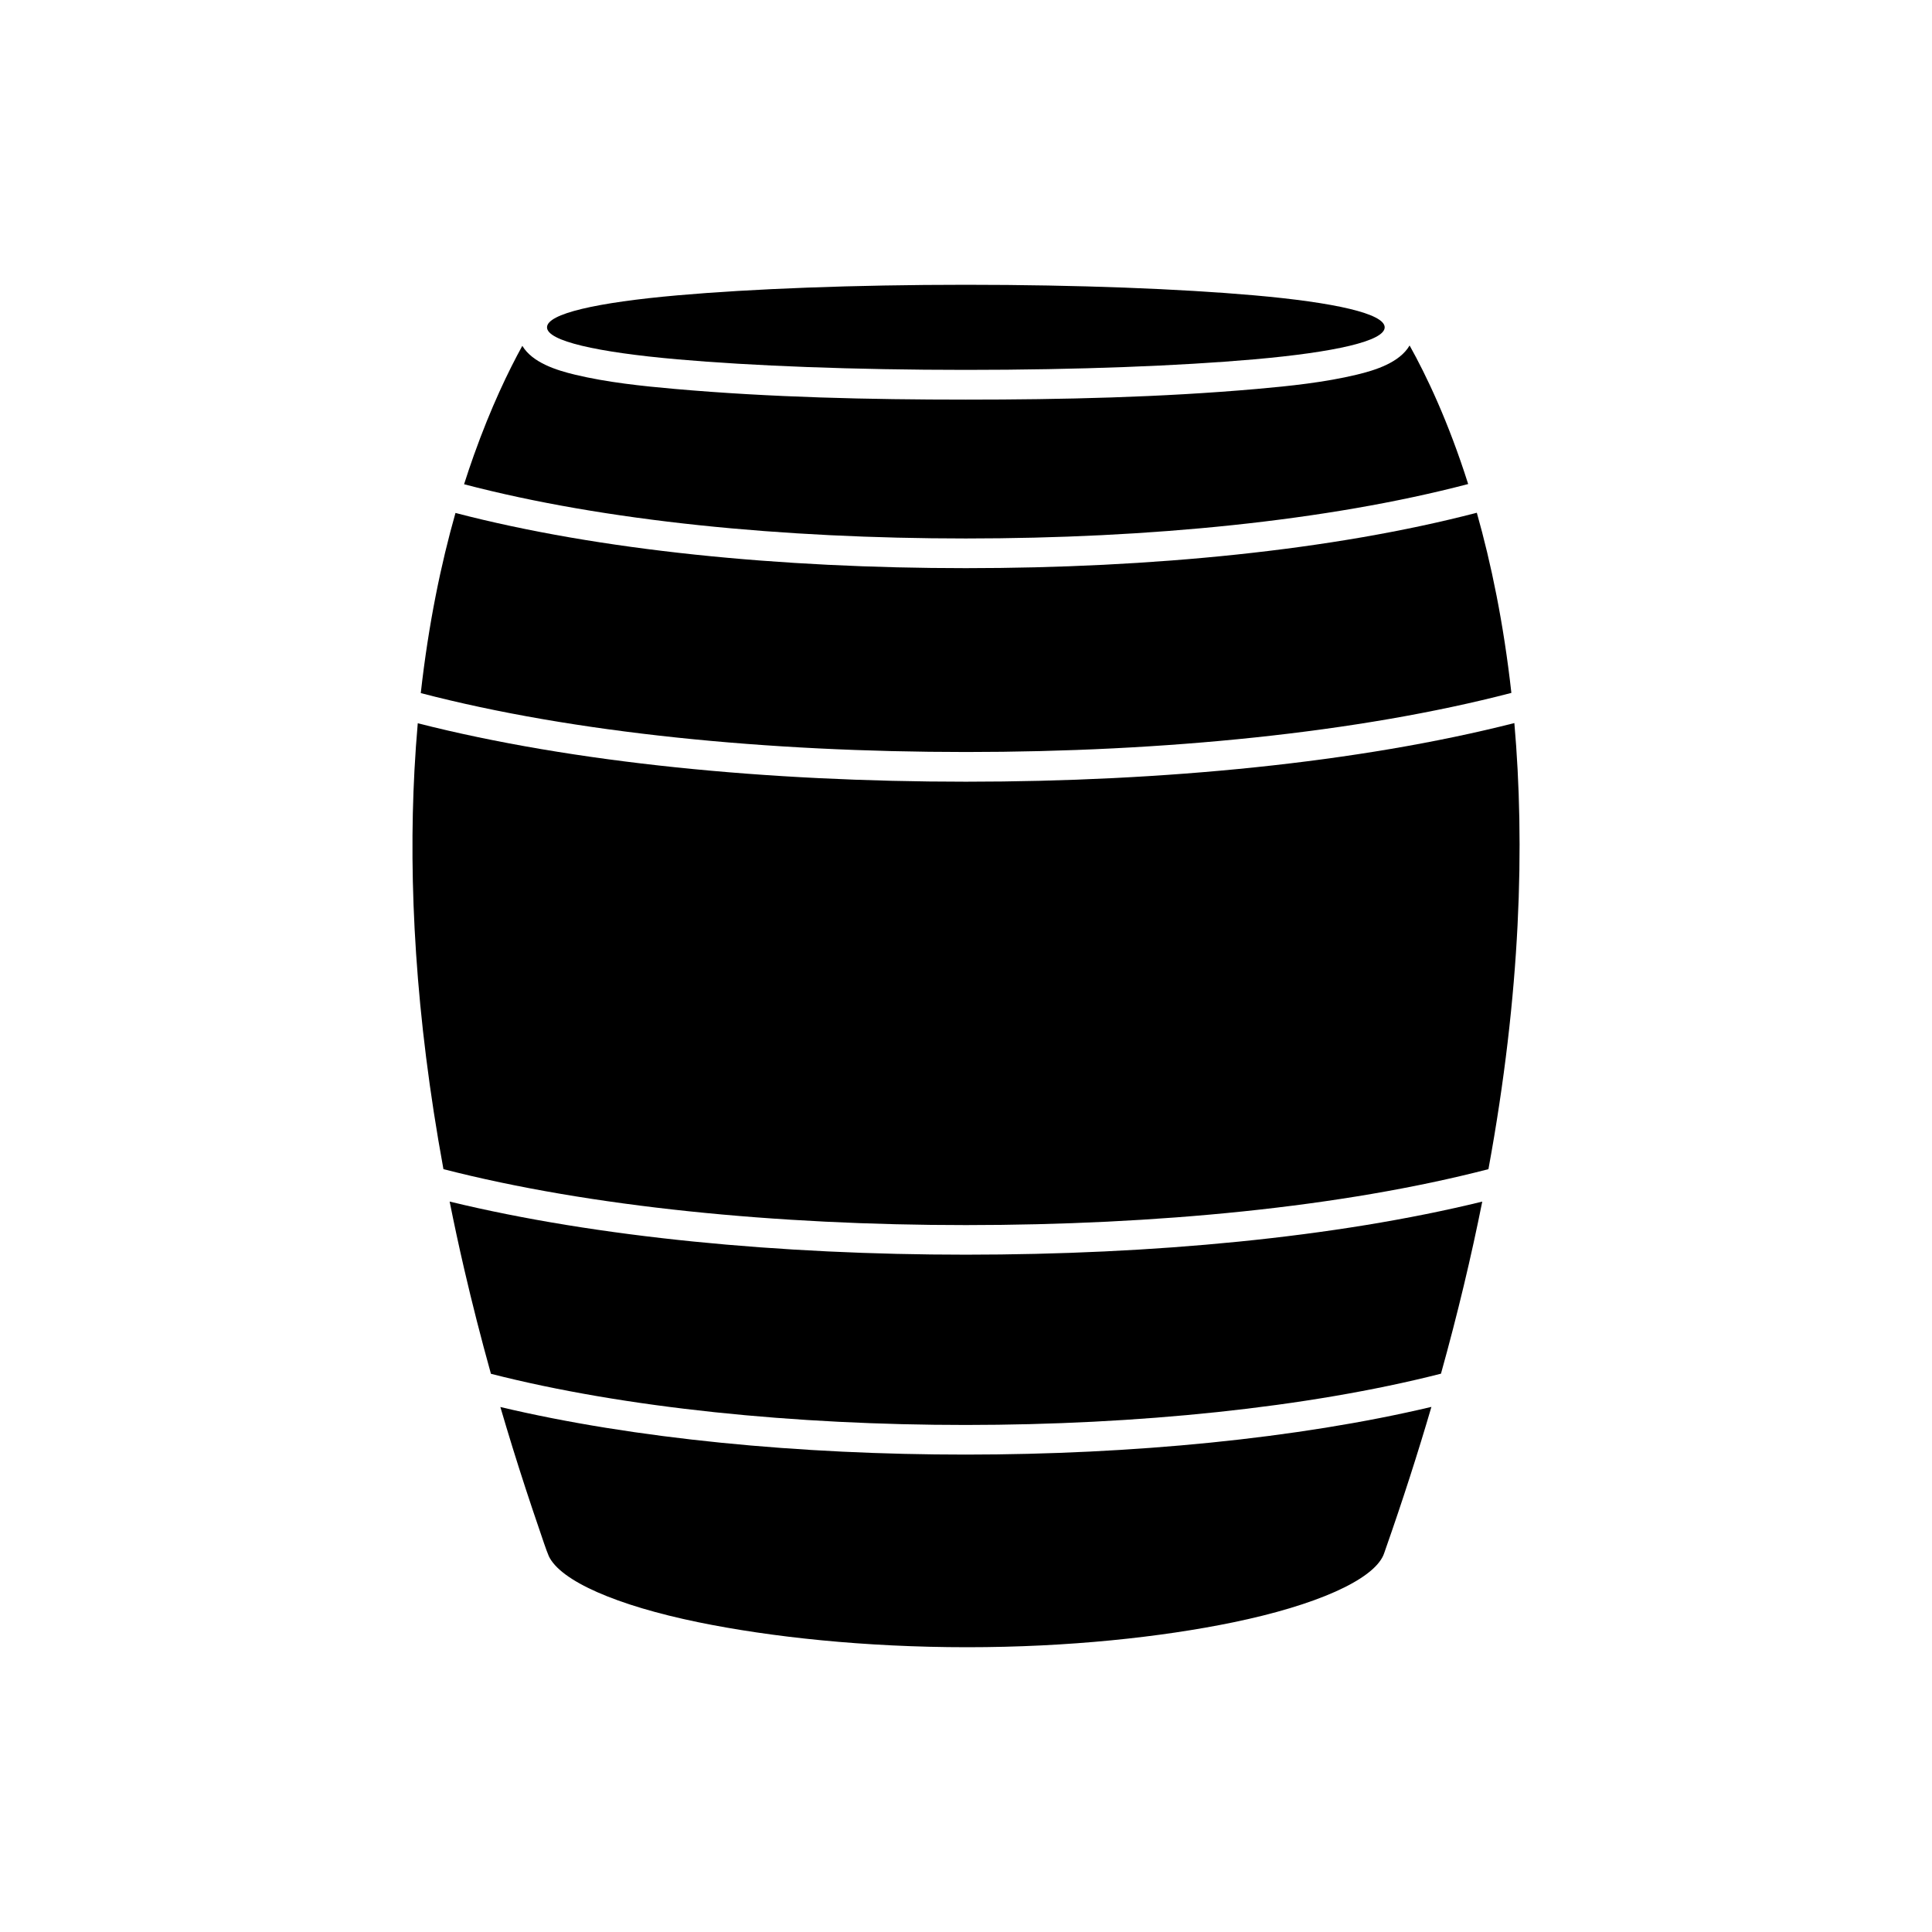 <?xml version="1.0" encoding="UTF-8"?>
<!-- Uploaded to: ICON Repo, www.svgrepo.com, Generator: ICON Repo Mixer Tools -->
<svg fill="#000000" width="800px" height="800px" version="1.1" viewBox="144 144 512 512" xmlns="http://www.w3.org/2000/svg">
 <g>
  <path d="m399.96 219.47c29.77 0 56.797 1.07 76.426 2.797 21.359 1.883 34.57 4.856 34.57 8.48s-13.211 6.598-34.57 8.48c-19.629 1.727-46.652 2.797-76.426 2.797-29.77 0-56.797-1.07-76.426-2.797-21.359-1.883-34.57-4.856-34.57-8.48s13.211-6.598 34.57-8.48c19.629-1.727 46.652-2.797 76.426-2.797z"/>
  <path d="m538.45 453.84c8.625-46.914 9.672-86.184 6.871-118.22-41.258 10.492-92.992 15.539-145.37 15.539-52.453 0-104.01-4.988-145.24-15.488-0.355 4.055-0.652 8.227-0.879 12.516-1.562 29.555 0.164 64.684 7.684 105.65 38.871 9.992 88.375 14.832 138.46 14.824 50.363-0.008 99.613-4.754 138.47-14.82z" fill-rule="evenodd"/>
  <path d="m399.95 343.29c52.371 0 103.94-5.082 144.58-15.664-2.055-18.473-5.375-34.359-9.156-47.742-38.25 9.973-86.371 14.684-135.42 14.684-49.055 0-97.027-4.664-135.25-14.629-3.793 13.371-7.129 29.254-9.195 47.738 40.613 10.594 92.004 15.613 144.44 15.613z" fill-rule="evenodd"/>
  <path d="m266.98 272.33c37.359 9.797 84.547 14.371 132.96 14.371s95.75-4.621 133.14-14.426c-5.273-16.633-11.098-28.801-15.52-36.719-2.684 4.566-9.098 6.559-14.047 7.746-8.465 2.031-17.773 3.012-26.438 3.773-25.465 2.242-51.559 2.828-77.113 2.828-25.555 0-51.648-0.586-77.113-2.828-8.664-0.762-17.973-1.742-26.438-3.773-4.914-1.18-11.277-3.152-13.992-7.652-3.668 6.66-8.312 16.289-12.836 28.98-0.875 2.449-1.742 5.019-2.598 7.703z" fill-rule="evenodd"/>
  <path d="m536.8 462.44c-39.02 9.543-87.449 14.055-136.82 14.062-49.117 0.008-97.773-4.594-136.82-14.074 1.176 5.887 2.465 11.891 3.887 18.012 2.078 8.969 4.422 18.18 7.055 27.629 70.922 18.121 180.82 18.047 251.77-0.027 4.434-15.91 8.043-31.109 10.941-45.602z" fill-rule="evenodd"/>
  <path d="m523.34 516.84c-70.949 16.82-175.81 16.883-246.74 0.031 2.082 7.106 4.32 14.348 6.731 21.723 1.207 3.688 2.441 7.371 3.703 11.039 0.629 1.828 1.668 5.047 2.414 6.781 3.109 6.539 17.914 13.039 39.602 17.492 19.215 3.945 44.184 6.625 71.262 6.625 26.828 0 51.441-2.668 70.43-6.582 22.039-4.547 36.969-11.203 39.859-17.781 0.207-0.492 0.371-1.016 0.547-1.516 4.57-13.012 8.617-25.613 12.188-37.805z" fill-rule="evenodd"/>
 </g>
</svg>